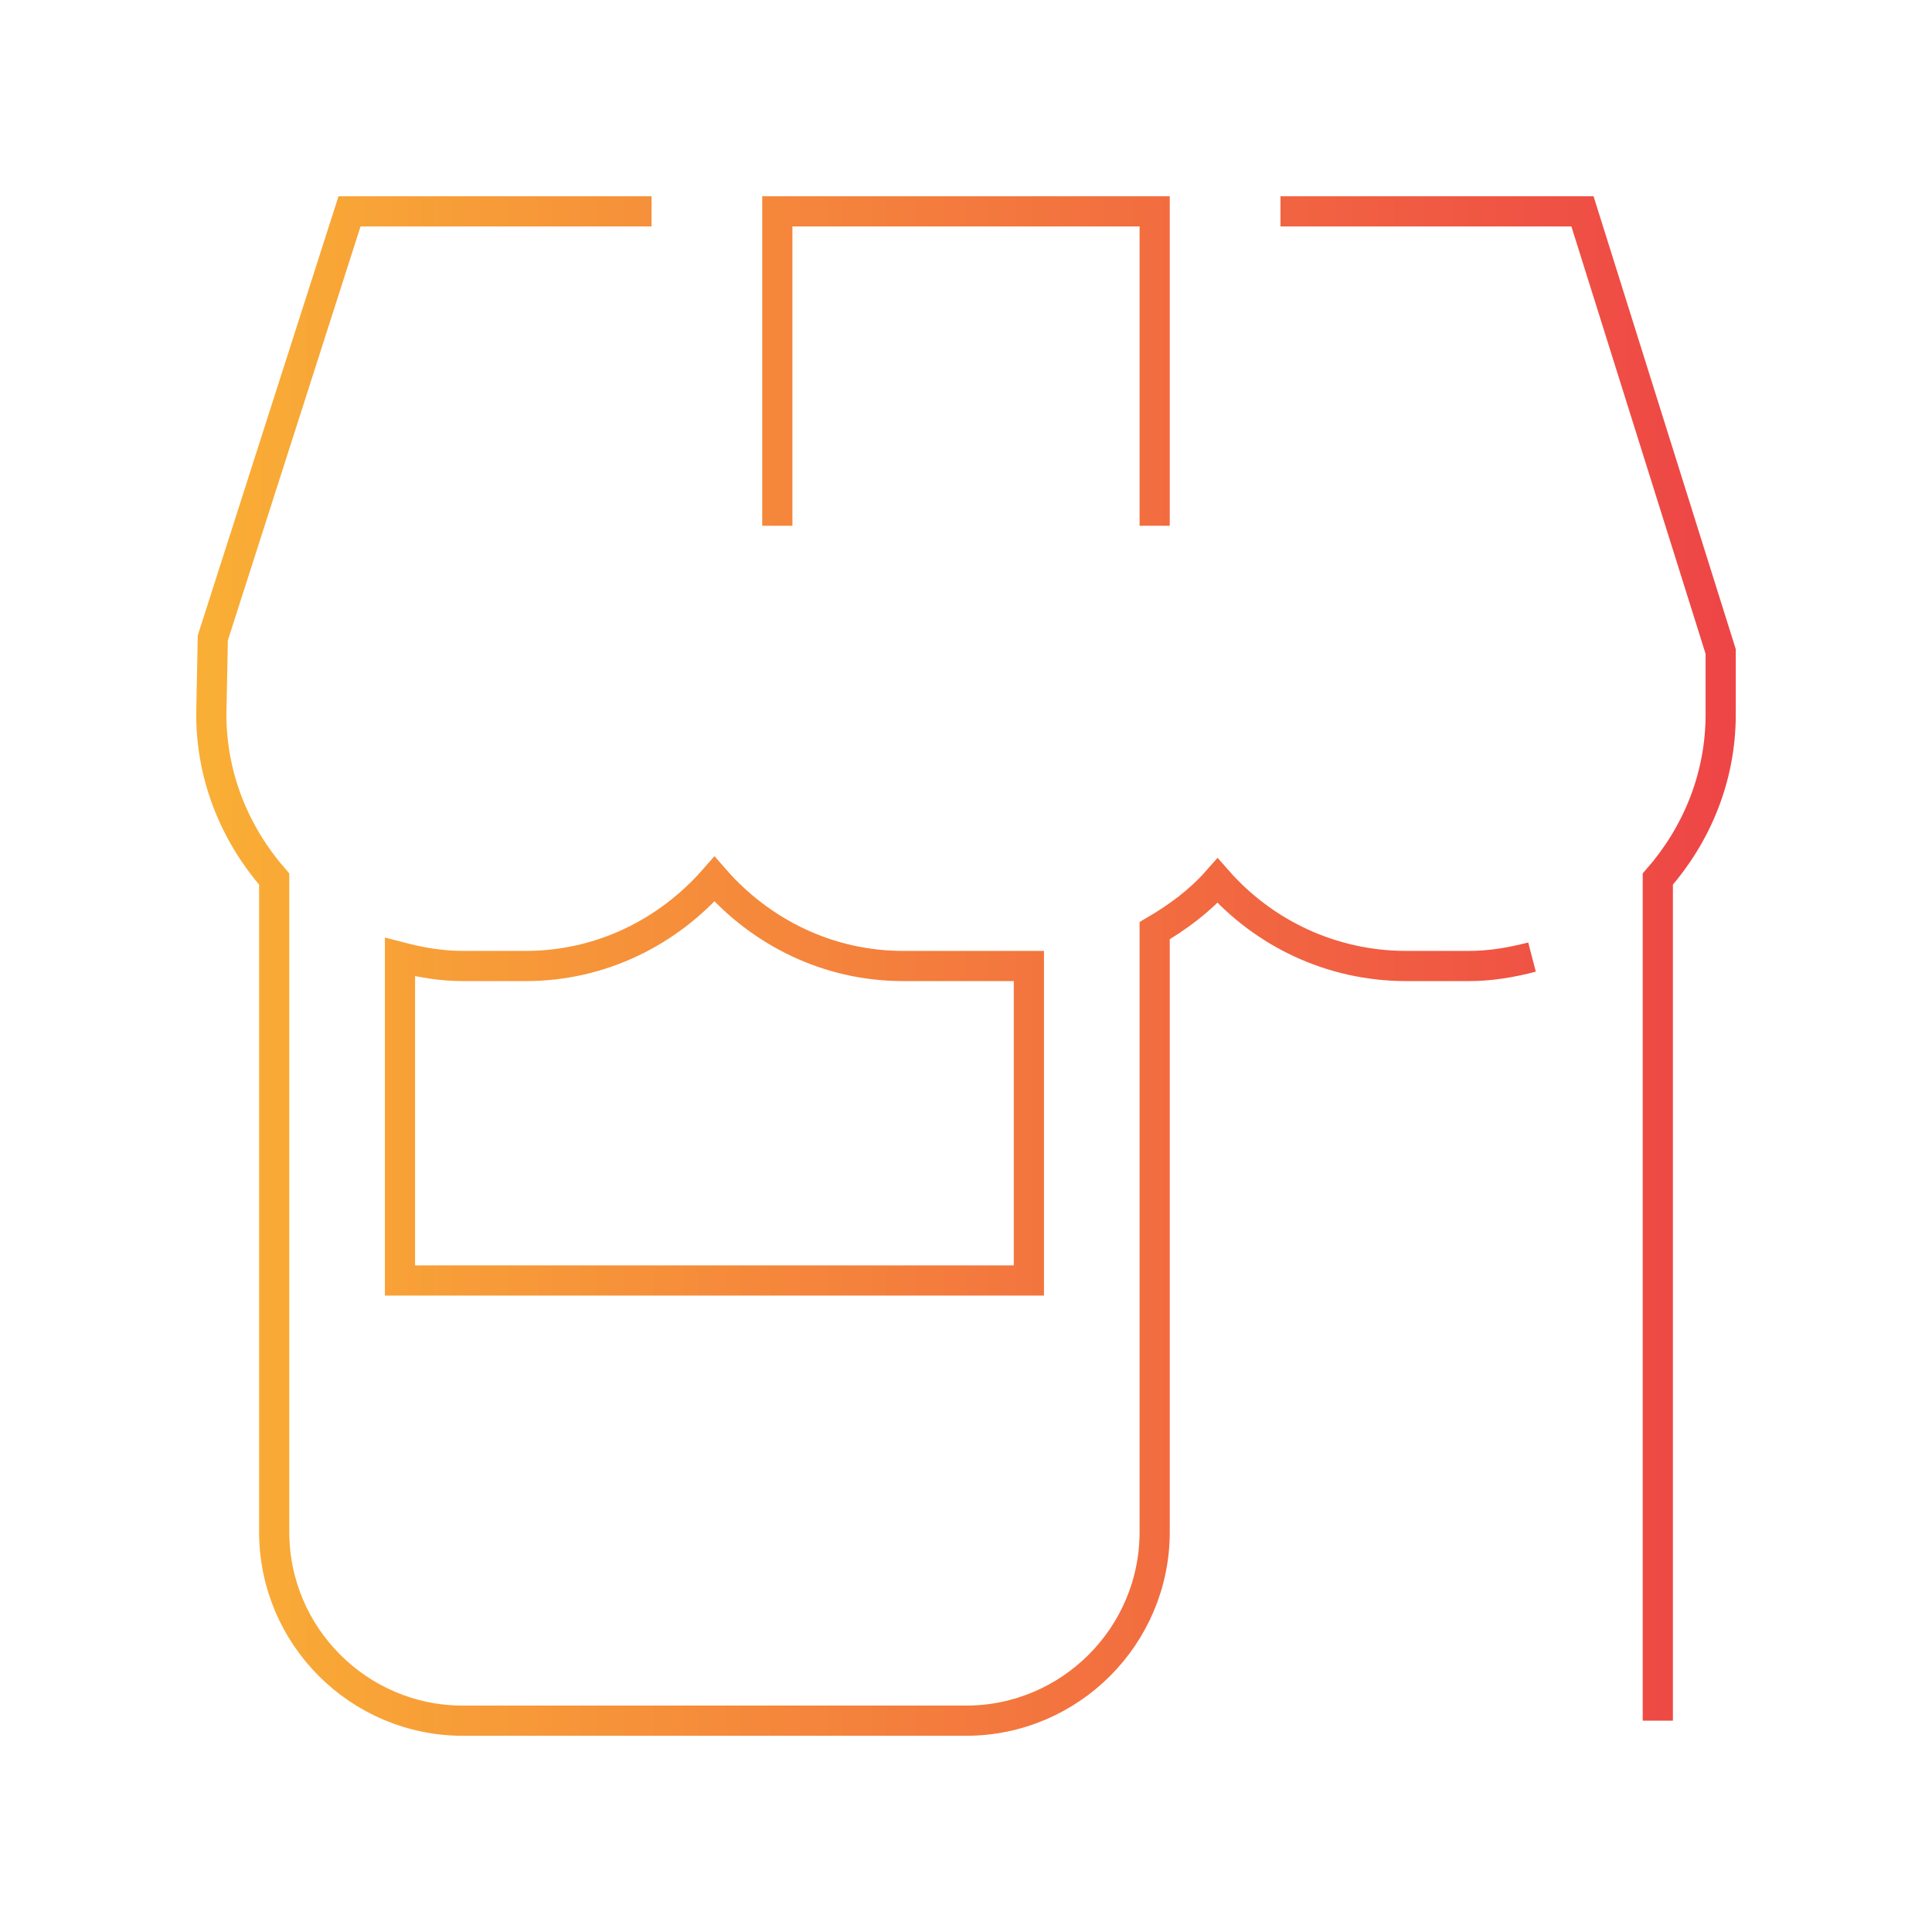 <svg width="64" height="64" viewBox="0 0 64 64" fill="none" xmlns="http://www.w3.org/2000/svg">
<path d="M42.417 7H52.421L57 21.583V23.667C57 25.762 56.198 27.656 54.917 29.121V57M38.25 17.417V7H25.75V17.417M21.583 7H11.579L7.05 21.131L7 23.667C7 25.76 7.802 27.654 9.083 29.121V50.75C9.083 54.196 11.887 57 15.333 57H32C35.446 57 38.25 54.196 38.25 50.75V30.829C39.025 30.377 39.744 29.842 40.333 29.173C41.86 30.906 44.098 32 46.583 32H48.667C49.39 32 50.079 31.879 50.75 31.704M34.083 42.417H13.25V31.704C13.921 31.879 14.61 32 15.333 32H17.417C19.917 32 22.137 30.871 23.667 29.121C25.196 30.871 27.417 32 29.917 32H34.083V42.417Z" stroke="url(#paint0_linear_5040_15703)"/>
<defs>
<linearGradient id="paint0_linear_5040_15703" x1="7" y1="32" x2="57" y2="32" gradientUnits="userSpaceOnUse">
<stop stop-color="#F9AE35"/>
<stop offset="1" stop-color="#EE4646"/>
</linearGradient>
</defs>
</svg>
